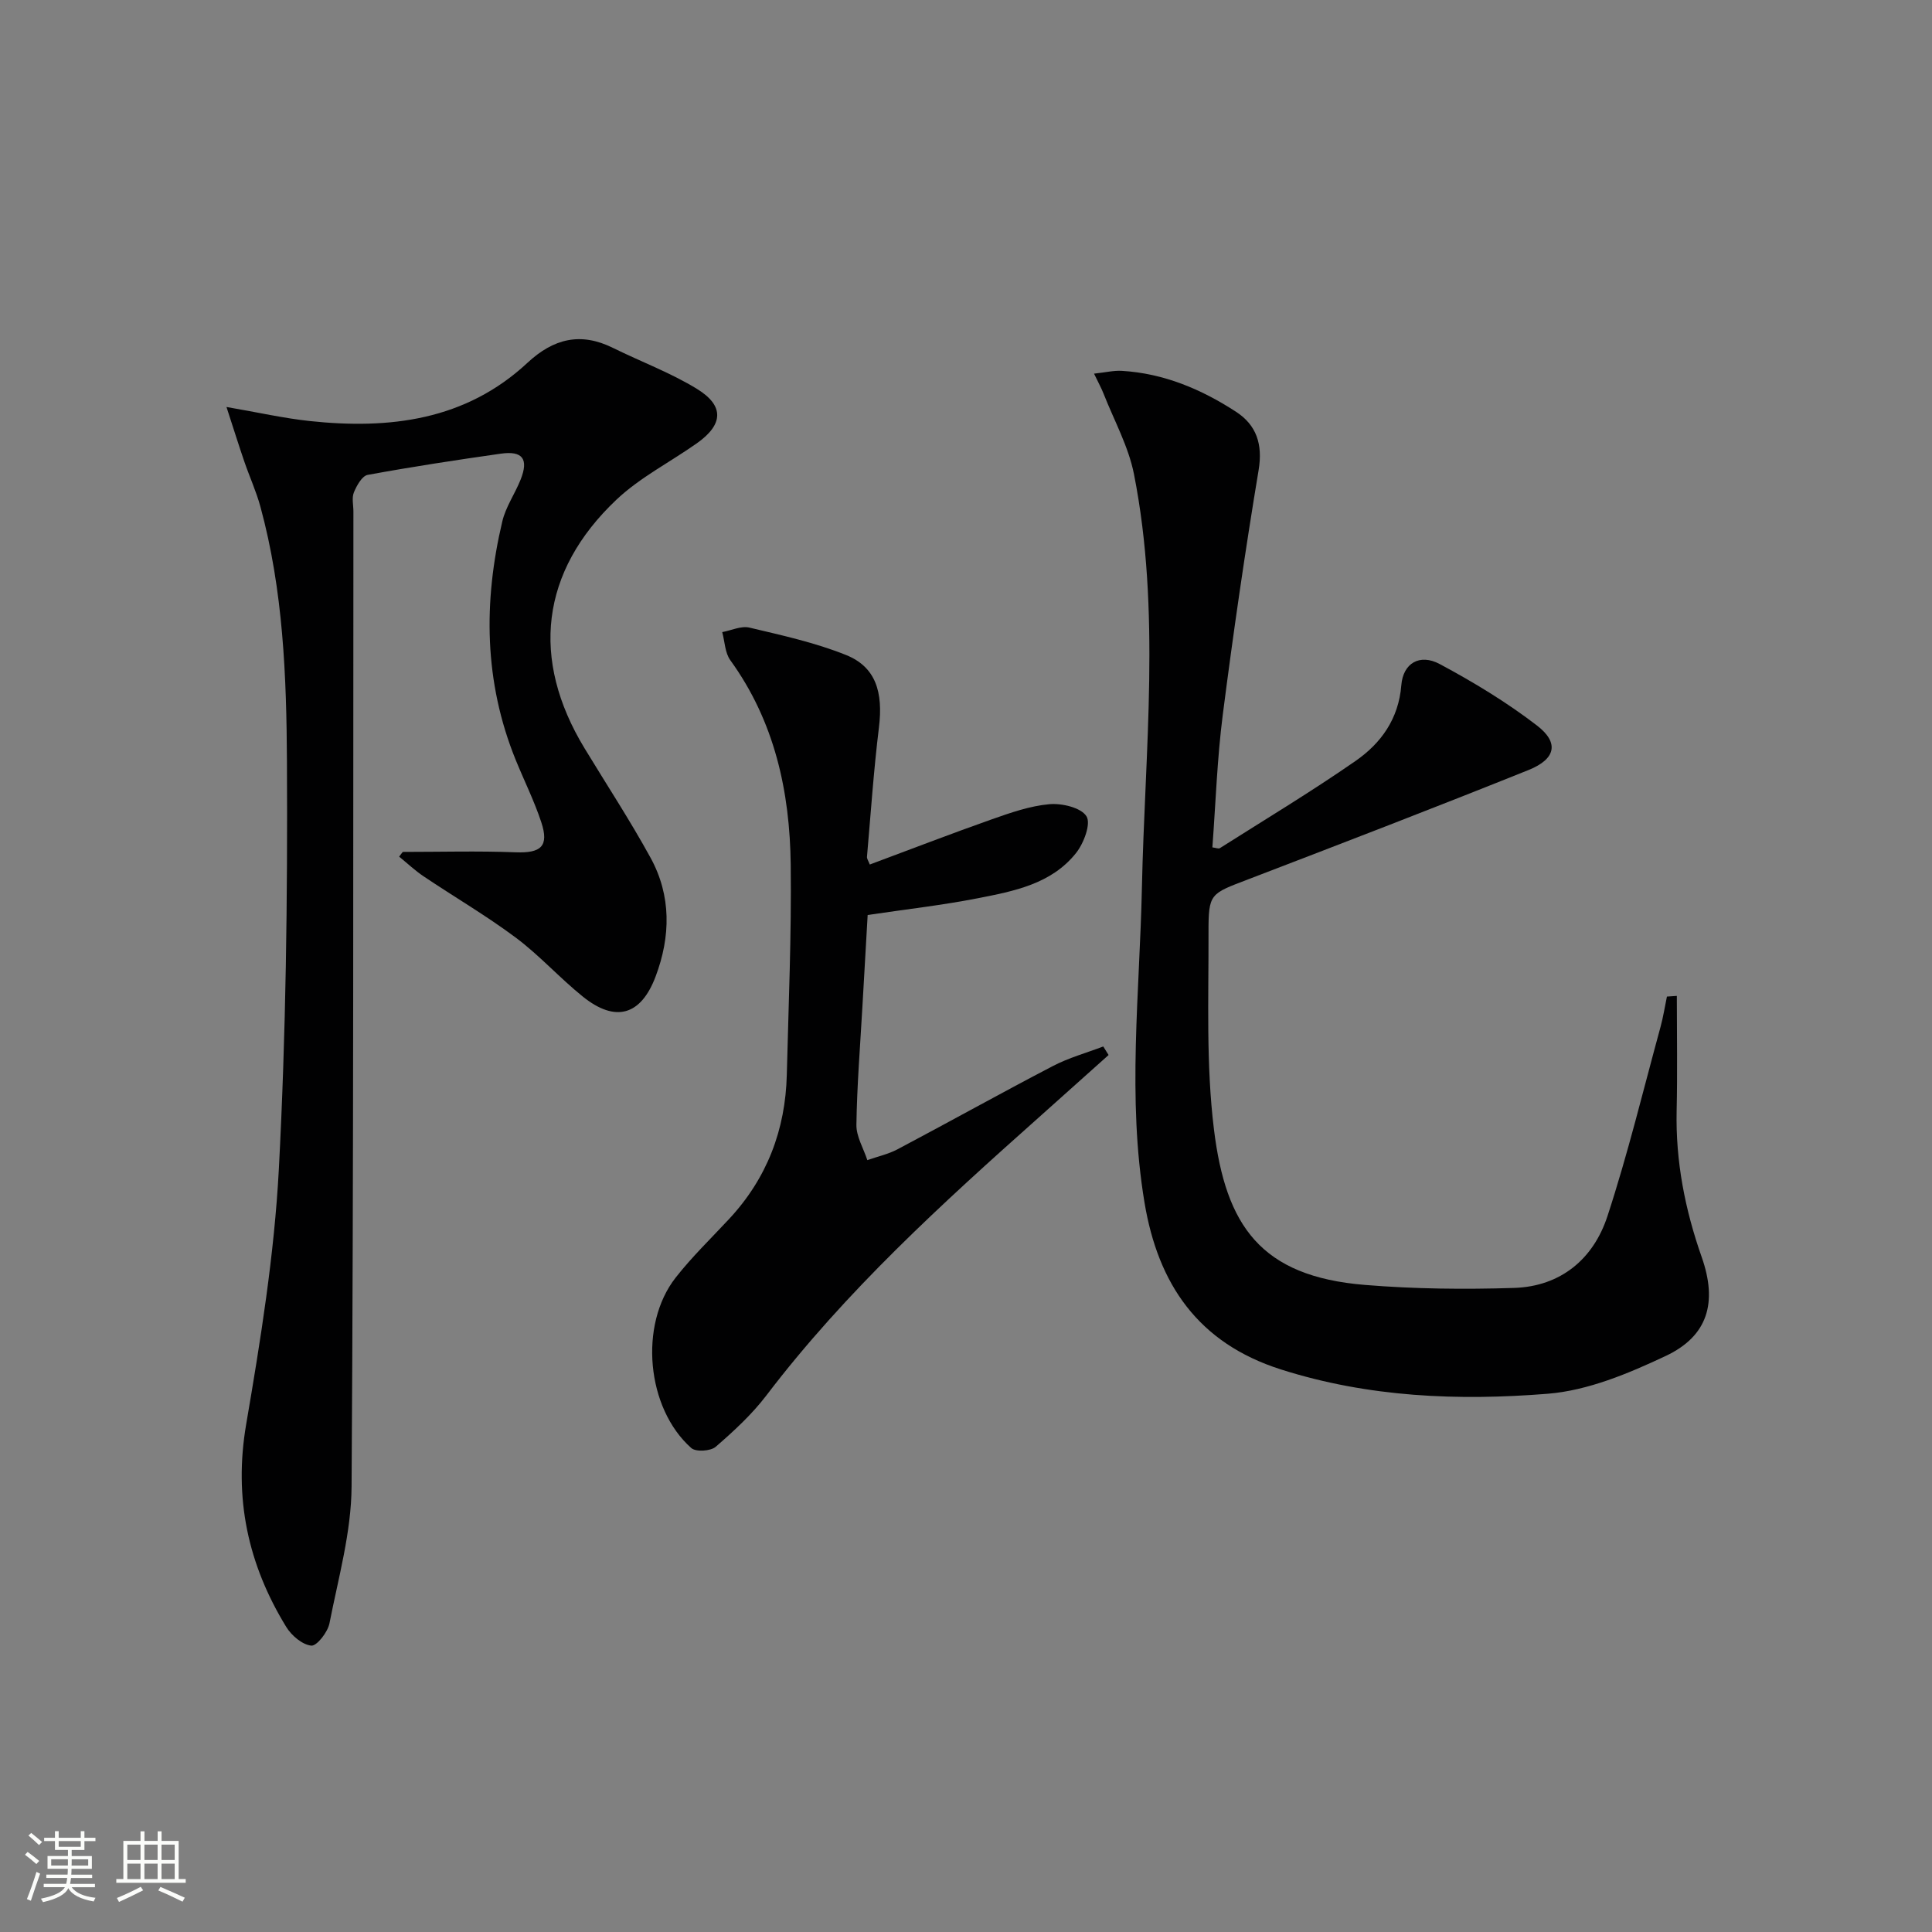 <svg enable-background="new 0 0 400 400" viewBox="0 0 400 400" xmlns="http://www.w3.org/2000/svg"><rect x="0" y="0" width="400" height="400" fill="#808080" stroke="none"/><path d="m5.17 384 .55-.58c.85.61 1.65 1.24 2.4 1.87l-.59.64c-.83-.73-1.62-1.38-2.36-1.93m1.22 9.53-.82-.34c.71-1.76 1.37-3.64 1.98-5.63.24.13.5.25.76.36-.6 1.67-1.24 3.54-1.92 5.61m-.5-13.5.57-.54c.56.44 1.31 1.06 2.26 1.87l-.64.64c-.68-.66-1.41-1.32-2.19-1.97m3.25.46h2.24v-1.36h.77v1.36h4.57v-1.36h.76v1.36h2.28v.69h-2.28v1.84h-2.64v1.26h4.18v2.64h-4.21c0 .45-.02.86-.05 1.21h4.32v.69h-4.38c-.04.34-.1.75-.19 1.22h5.15v.69h-4.82c.87 1.19 2.51 1.92 4.93 2.19-.17.31-.3.57-.37.76-2.77-.49-4.52-1.41-5.26-2.76-.56 1.26-2.3 2.23-5.24 2.9-.12-.24-.26-.48-.43-.72 2.73-.55 4.38-1.34 4.96-2.38h-4.38v-.69h4.65c.1-.38.17-.79.21-1.22h-4.32v-.69h4.4c.03-.34.05-.75.05-1.21h-4.2v-2.64h4.23v-1.26h-2.69v-1.84h-2.24zm1.46 4.46v1.29h3.45c.01-.4.02-.57.01-.53v-.32-.45h-3.46zm1.55-2.59h4.57v-1.19h-4.57zm6.11 2.59h-3.42v.77c-.01.19-.01.37-.02.53h3.44z" fill="#fbfcfa"/><path d="m32.63 379.16h.82v1.98h3.54v7.89h1.46v.78h-14.37v-.78h1.46v-7.89h3.55v-1.98h.82v1.98h2.73v-1.98zm-3.49 11.48.5.73c-1.61.82-3.28 1.63-5 2.41-.13-.27-.28-.55-.44-.82 1.75-.72 3.4-1.49 4.94-2.32m-2.78-5.55h2.73v-3.18h-2.73zm0 3.95h2.73v-3.2h-2.73zm3.54-3.95h2.73v-3.18h-2.73zm0 3.95h2.73v-3.2h-2.73zm7.89 4.68c-1.84-.92-3.51-1.7-5.02-2.32l.45-.73c1.89.8 3.57 1.55 5.04 2.23zm-1.62-11.81h-2.73v3.18h2.73zm-2.73 7.13h2.73v-3.2h-2.73z" fill="#fbfcfa"/><g fill="#010102"><path d="m83.39 176.38c7.79 0 15.59-.22 23.37.08 5.26.2 6.96-1.25 5.3-6.25-1.45-4.39-3.54-8.58-5.29-12.88-6.56-16.14-6.73-32.69-2.77-49.39.71-3 2.61-5.7 3.78-8.62 1.71-4.29.44-6.04-4.12-5.39-9.2 1.31-18.39 2.71-27.53 4.39-1.17.21-2.28 2.21-2.86 3.62-.47 1.14-.1 2.63-.1 3.96-.06 67.3.06 134.6-.38 201.9-.06 9.45-2.74 18.91-4.58 28.3-.36 1.82-2.62 4.72-3.76 4.61-1.86-.19-4.09-2.08-5.18-3.86-7.93-12.93-10.92-26.68-8.3-41.98 2.99-17.48 5.82-35.11 6.76-52.78 1.48-28.05 1.82-56.2 1.68-84.3-.09-17.73-.77-35.58-5.5-52.9-.87-3.19-2.27-6.23-3.34-9.37-1.11-3.23-2.13-6.5-3.68-11.26 6.66 1.15 11.91 2.34 17.22 2.91 16.54 1.76 32.26-.11 45.1-12.06 5.38-5.01 10.99-6.4 17.68-3.09 5.79 2.86 11.92 5.13 17.4 8.49 5.72 3.51 5.47 7.38.01 11.25-5.55 3.92-11.79 7.08-16.67 11.69-15.74 14.88-17.81 33.04-6.59 51.5 4.57 7.53 9.41 14.91 13.64 22.62 4.33 7.89 4.18 16.33 1.05 24.62-3.06 8.1-8.34 9.56-15.08 4.13-4.79-3.86-8.95-8.52-13.86-12.19-6.11-4.56-12.74-8.43-19.08-12.69-1.79-1.2-3.38-2.71-5.07-4.08.24-.34.5-.66.75-.98z"/><path d="m347.17 206.19c0 7.93.14 15.87-.04 23.79-.23 10.46 1.74 20.48 5.19 30.29 3.29 9.36 1.32 16.35-7.48 20.48-7.69 3.62-16.07 7.14-24.38 7.81-18.55 1.49-37.13.74-55.25-5.03-17.16-5.46-25.44-17.68-28.25-34.54-3.62-21.7-1-43.46-.54-65.21.61-28.55 3.96-57.21-1.64-85.6-1.13-5.73-4.11-11.11-6.28-16.63-.46-1.18-1.08-2.29-1.99-4.19 2.35-.25 4.07-.68 5.76-.58 8.68.52 16.47 3.81 23.63 8.47 4.23 2.75 5.58 6.72 4.68 12.1-2.8 16.83-5.25 33.73-7.42 50.65-1.16 9.04-1.46 18.2-2.15 27.44.68.08 1.26.34 1.55.16 9.4-5.96 18.95-11.71 28.09-18.05 5.28-3.67 8.92-8.71 9.48-15.69.36-4.55 3.81-6.59 7.94-4.38 6.99 3.74 13.86 7.9 20.13 12.72 4.65 3.57 3.93 6.95-1.75 9.23-19.26 7.74-38.63 15.19-58.01 22.62-7.87 3.02-8.25 2.86-8.23 11.06.04 13.59-.53 27.32 1.13 40.75 2.45 19.9 9.65 30.41 31.26 32.17 10.25.84 20.61.95 30.9.62 9.65-.32 16.41-6 19.31-14.87 4.22-12.88 7.41-26.1 10.99-39.19.56-2.05.88-4.17 1.32-6.26.68-.06 1.37-.1 2.05-.14z"/><path d="m229.52 218.43c-4.77 4.27-9.53 8.54-14.3 12.79-20.16 17.94-40.1 36.08-56.55 57.69-3 3.94-6.74 7.38-10.5 10.64-1.05.9-4.11 1.09-5.05.25-9.28-8.23-10.88-25.5-3.25-35.26 3.37-4.31 7.35-8.15 11.09-12.17 7.84-8.42 11.66-18.46 11.94-29.87.36-14.47.98-28.95.81-43.42-.17-15.19-3.32-29.7-12.5-42.38-1.12-1.54-1.15-3.87-1.68-5.83 1.89-.35 3.93-1.34 5.64-.93 6.74 1.6 13.59 3.1 19.99 5.67 6.15 2.47 7.72 7.66 6.81 15.04-1.09 8.88-1.69 17.82-2.47 26.73-.04.42.3.87.58 1.61 8.47-3.15 16.79-6.37 25.21-9.34 3.89-1.37 7.92-2.79 11.97-3.15 2.6-.23 6.55.7 7.68 2.5.97 1.54-.55 5.59-2.15 7.6-5.1 6.43-12.88 7.91-20.38 9.38-7.31 1.43-14.75 2.27-22.77 3.46-.36 6.23-.73 12.62-1.09 19.02-.46 8.13-1.12 16.27-1.24 24.41-.04 2.43 1.47 4.88 2.26 7.32 2.11-.74 4.36-1.23 6.31-2.27 10.73-5.68 21.33-11.59 32.09-17.2 3.29-1.72 6.96-2.73 10.45-4.06.37.6.73 1.18 1.1 1.77z"/></g></svg>